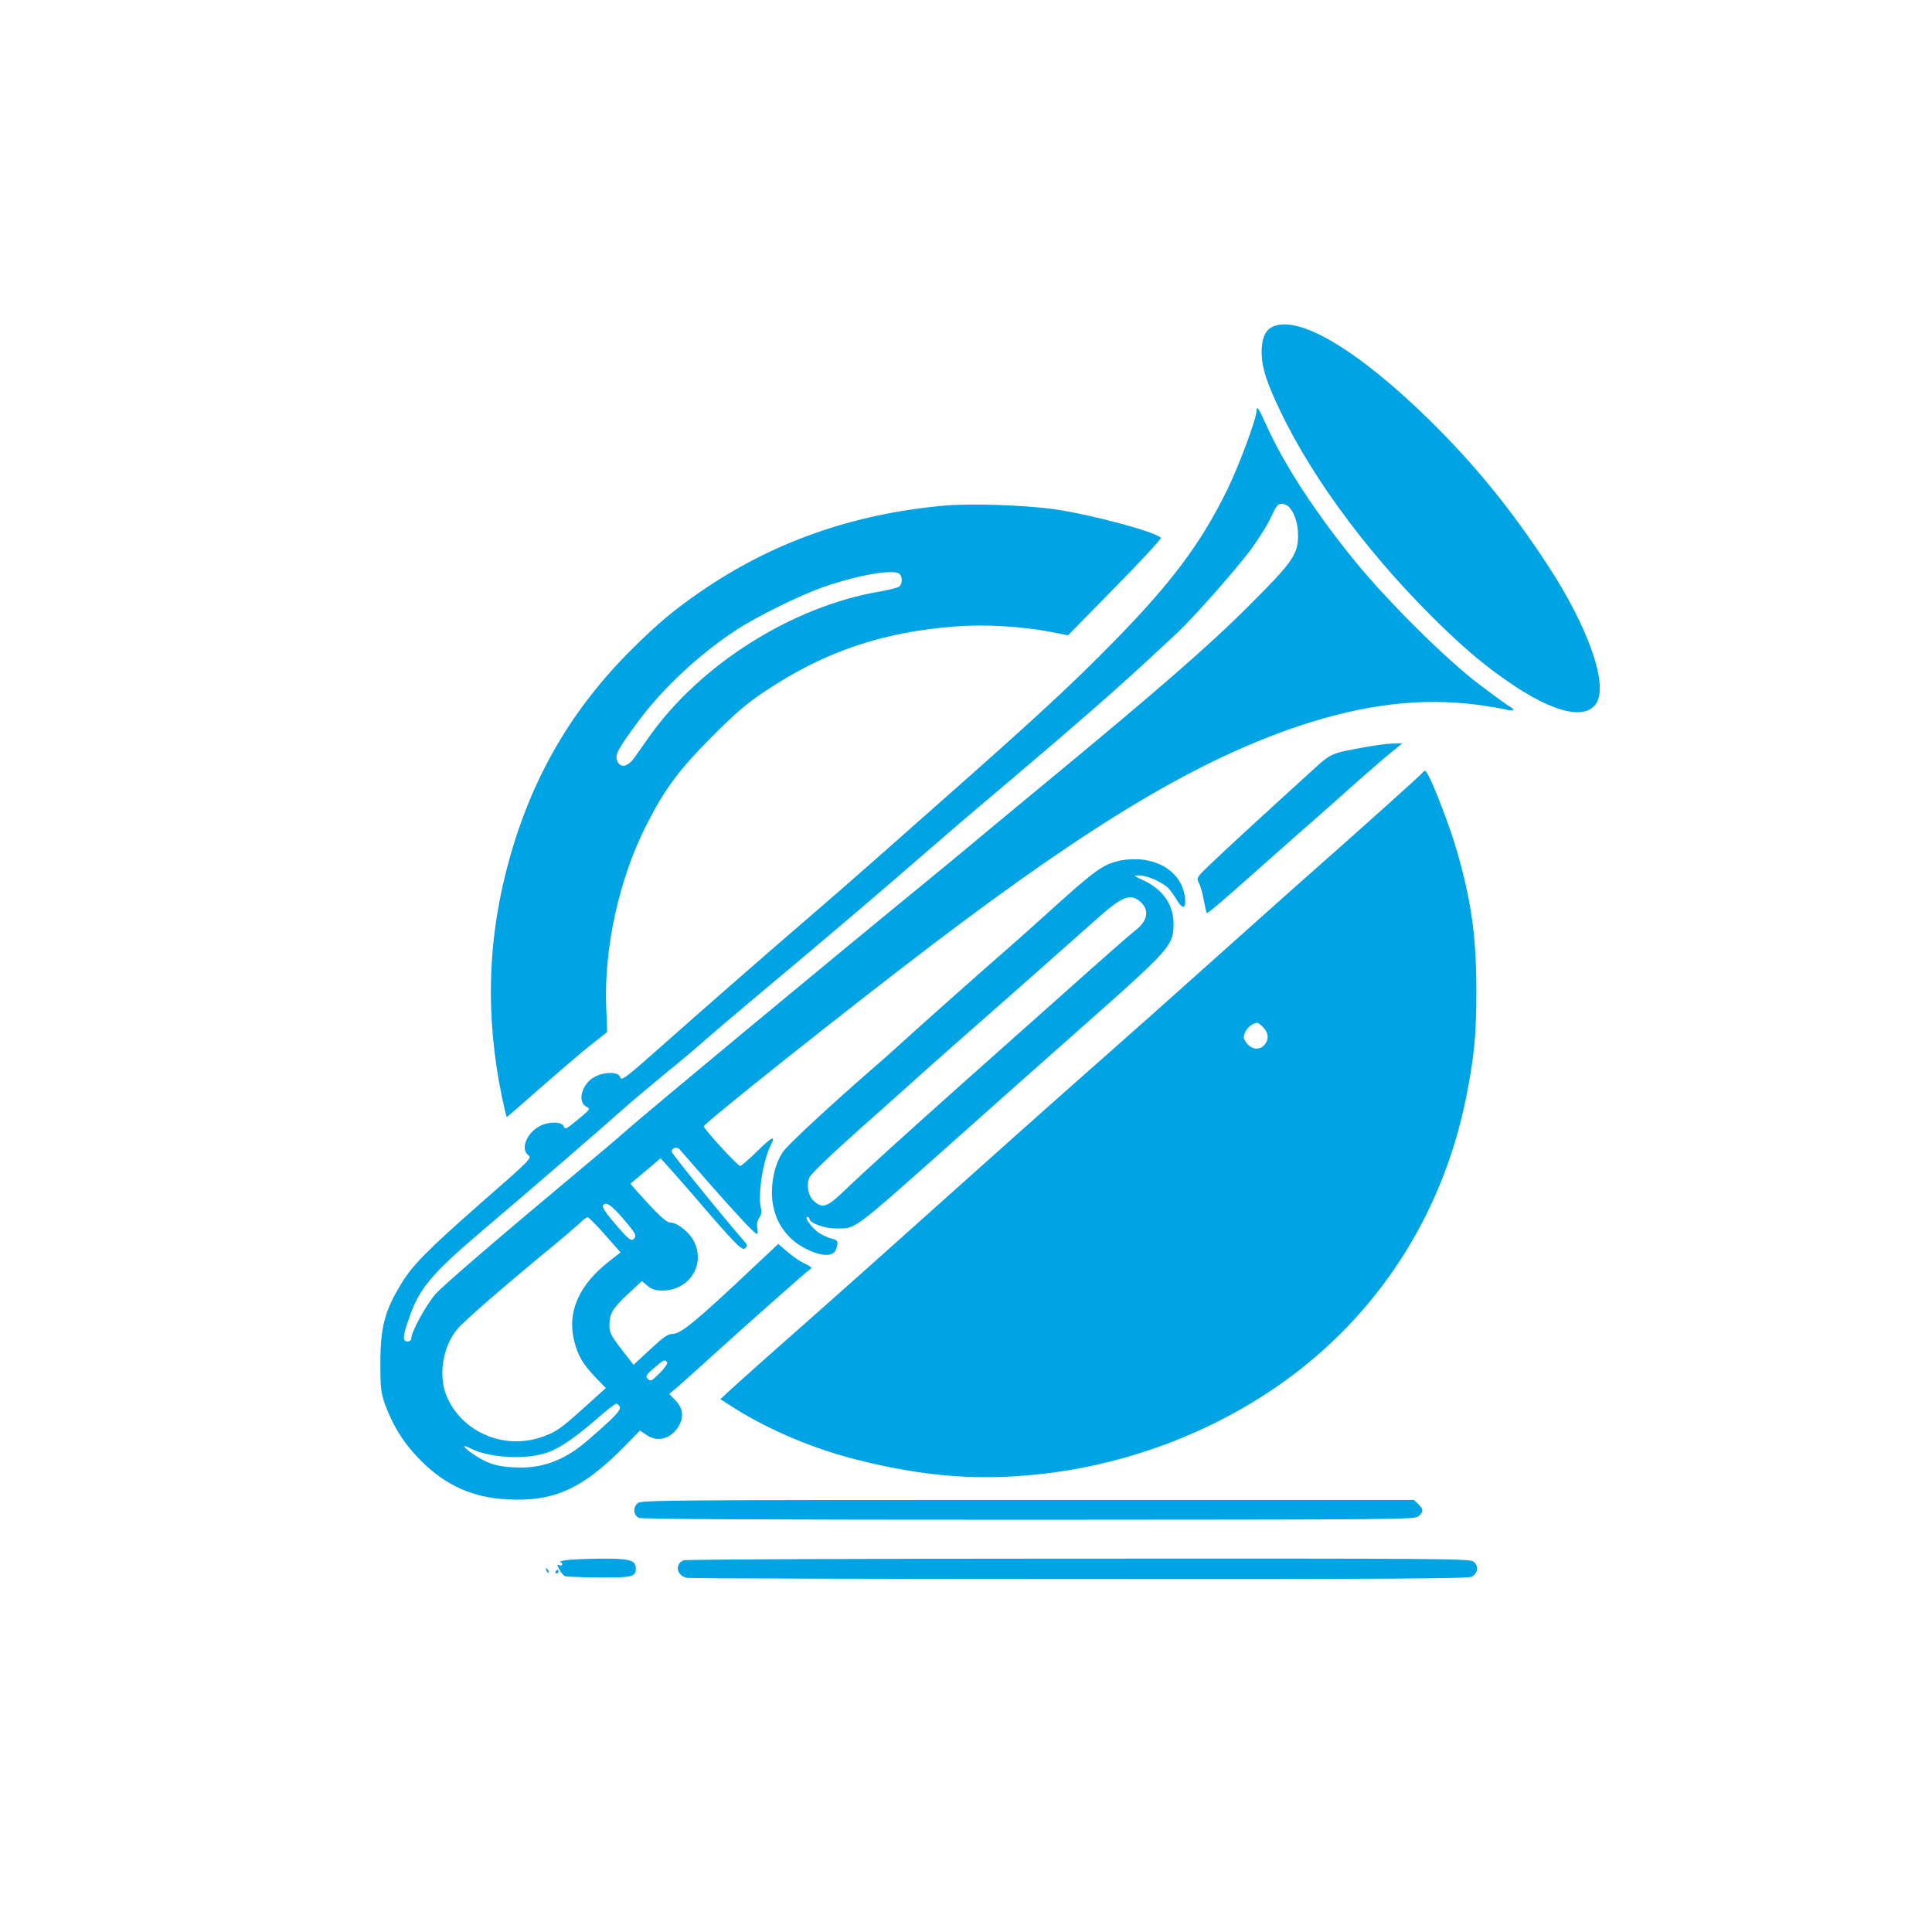 <?xml version="1.0" standalone="no"?>
<!DOCTYPE svg PUBLIC "-//W3C//DTD SVG 20010904//EN"
 "http://www.w3.org/TR/2001/REC-SVG-20010904/DTD/svg10.dtd">
<svg version="1.0" xmlns="http://www.w3.org/2000/svg"
 width="1024pt" height="1024pt" viewBox="0 0 1024 1024"
 preserveAspectRatio="xMidYMid meet">

<g transform="translate(0,1024) scale(0.1,-0.1)"
fill="#00a3e4" stroke="none">
<path d="M6739 8505 c-36 -19 -54 -68 -52 -141 2 -75 28 -155 98 -301 182
-381 501 -803 880 -1165 122 -116 211 -190 330 -272 235 -163 408 -205 466
-113 64 101 -45 408 -262 738 -197 299 -385 529 -623 763 -386 378 -703 564
-837 491z"/>
<path d="M6660 8063 c0 -41 -92 -289 -155 -418 -137 -281 -294 -492 -600 -804
-224 -229 -412 -403 -954 -881 -53 -47 -189 -167 -302 -267 -113 -100 -291
-255 -396 -345 -199 -171 -518 -450 -713 -623 -222 -197 -247 -217 -253 -195
-7 29 -76 31 -132 4 -69 -33 -99 -134 -47 -160 23 -11 21 -13 -45 -68 -62 -51
-68 -54 -75 -36 -10 26 -80 27 -128 1 -70 -37 -103 -124 -59 -154 20 -14 8
-26 -253 -254 -286 -252 -364 -330 -426 -435 -84 -139 -106 -226 -106 -413 0
-136 3 -157 26 -222 42 -114 103 -210 192 -298 130 -129 273 -193 456 -202
248 -13 399 56 624 285 l78 80 37 -25 c60 -41 137 -16 174 59 22 45 14 90 -26
129 l-30 31 49 41 c27 23 125 112 219 197 184 166 460 411 478 422 14 9 12 11
-38 36 -22 11 -60 38 -85 60 l-45 39 -135 -127 c-299 -282 -382 -350 -424
-350 -26 0 -48 -15 -120 -82 l-88 -82 -19 25 c-102 129 -109 141 -109 185 0
62 18 91 101 168 l71 66 30 -25 c23 -19 41 -25 79 -25 138 0 226 129 171 253
-22 51 -90 107 -128 107 -23 0 -68 43 -177 165 l-36 41 80 67 80 68 48 -53
c26 -29 79 -89 117 -133 236 -275 267 -306 283 -291 13 14 13 17 -1 33 -134
155 -388 469 -388 479 0 21 29 29 43 11 7 -8 75 -86 151 -173 155 -176 246
-274 258 -274 4 0 5 13 2 30 -4 20 -1 39 10 55 11 16 14 34 10 47 -20 65 9
257 52 340 28 54 5 43 -74 -35 -43 -42 -83 -77 -89 -77 -13 0 -193 197 -193
210 0 16 764 623 1210 962 861 654 1417 985 1956 1164 336 111 638 147 931
109 65 -9 133 -20 152 -25 40 -11 55 -4 27 12 -11 6 -83 58 -160 116 -175 131
-486 439 -664 657 -205 251 -376 512 -467 715 -44 97 -55 113 -55 83z m173
-511 c29 -31 47 -90 47 -149 0 -101 -28 -142 -260 -373 -206 -207 -490 -454
-1085 -945 -153 -126 -332 -275 -398 -330 -66 -55 -164 -136 -218 -180 -543
-444 -1496 -1235 -1604 -1331 -38 -34 -131 -113 -206 -175 -480 -401 -753
-636 -799 -686 -50 -56 -130 -202 -130 -236 0 -10 -8 -17 -20 -17 -28 0 -26
28 9 126 53 155 120 234 387 461 277 235 648 556 729 629 44 40 148 127 230
195 83 67 182 150 220 185 39 34 161 138 271 230 378 316 698 589 894 760 107
93 238 205 290 249 52 43 234 198 405 344 269 231 390 339 644 576 84 79 307
330 389 440 41 55 90 133 108 173 28 60 37 72 57 72 13 0 31 -8 40 -18z
m-3533 -3768 c71 -83 78 -95 57 -112 -11 -10 -26 1 -74 55 -70 80 -96 117 -86
126 17 18 43 0 103 -69z m-93 -89 l82 -93 -55 -43 c-166 -128 -230 -273 -190
-429 20 -77 44 -118 113 -191 l54 -56 -103 -93 c-140 -126 -157 -138 -235
-166 -197 -69 -415 20 -501 205 -52 111 -28 273 54 369 36 42 240 220 494 429
74 61 146 123 160 137 14 13 30 25 35 24 6 0 47 -42 92 -93z m329 -676 c3 -6
-14 -32 -40 -57 -42 -42 -47 -45 -62 -31 -14 15 -11 20 32 58 50 44 59 48 70
30z m-251 -236 c7 -18 -32 -58 -171 -178 -124 -108 -249 -153 -399 -142 -91 6
-136 22 -207 70 -54 36 -64 56 -16 31 104 -54 311 -63 422 -18 59 23 140 79
246 171 52 46 100 83 106 83 7 0 15 -8 19 -17z"/>
<path d="M5004 7560 c-486 -44 -912 -194 -1294 -458 -137 -94 -224 -167 -363
-305 -314 -313 -523 -669 -645 -1103 -118 -417 -132 -836 -41 -1271 12 -57 23
-103 25 -103 3 0 82 69 177 153 95 83 213 185 264 225 l91 72 -5 133 c-13 310
69 682 213 964 97 192 173 293 348 469 130 130 185 177 285 243 312 208 620
312 1008 341 152 12 352 0 501 -29 l93 -18 250 255 c138 140 247 258 242 262
-35 33 -368 122 -558 150 -158 23 -451 33 -591 20z m-236 -362 c16 -16 15 -53
-2 -67 -7 -6 -55 -18 -107 -27 -461 -79 -948 -386 -1219 -770 -27 -38 -61 -87
-77 -109 -36 -50 -74 -58 -91 -19 -15 32 1 62 115 216 128 172 321 352 514
478 112 74 339 185 464 229 182 63 375 97 403 69z"/>
<path d="M7235 6280 c-182 -33 -178 -31 -278 -122 -241 -219 -469 -428 -539
-496 -76 -72 -77 -75 -64 -101 8 -14 20 -55 26 -91 7 -36 14 -67 16 -69 4 -5
80 60 309 264 99 88 214 189 255 225 41 36 125 110 185 164 61 55 150 132 198
173 l89 73 -49 -1 c-26 0 -93 -9 -148 -19z"/>
<path d="M7539 6144 c-14 -17 -299 -273 -684 -613 -115 -102 -337 -301 -494
-441 -156 -140 -384 -343 -506 -450 -276 -243 -681 -605 -1016 -905 -140 -126
-403 -360 -584 -520 -181 -159 -353 -313 -383 -341 l-54 -50 78 -50 c192 -119
421 -215 654 -273 345 -86 626 -109 945 -76 462 47 917 216 1290 478 512 359
858 892 984 1512 45 223 56 337 56 580 -1 286 -26 469 -106 745 -30 105 -114
326 -147 388 -17 31 -19 32 -33 16z m-844 -1349 c30 -29 32 -68 4 -96 -27 -27
-66 -21 -92 13 -17 23 -18 31 -8 56 11 26 40 49 64 51 4 1 19 -10 32 -24z"/>
<path d="M5943 5680 c-98 -20 -135 -48 -408 -295 -49 -45 -151 -135 -225 -200
-138 -120 -441 -390 -540 -480 -30 -28 -91 -82 -135 -120 -236 -205 -459 -412
-485 -450 -41 -60 -63 -152 -58 -240 8 -122 73 -221 180 -274 81 -41 144 -43
158 -5 16 41 12 52 -22 59 -18 4 -48 18 -68 31 -36 24 -80 84 -61 84 6 0 11
-4 11 -10 0 -22 82 -52 142 -51 106 0 78 -21 609 451 188 168 487 433 663 589
504 445 515 458 516 574 0 102 -56 183 -160 231 -55 26 -55 26 -20 26 43 0
127 -39 156 -71 11 -13 31 -41 43 -62 29 -47 47 -44 42 9 -9 115 -105 198
-238 209 -32 2 -77 0 -100 -5z m104 -222 c47 -44 35 -102 -34 -153 -21 -16
-177 -153 -347 -305 -170 -151 -419 -373 -553 -492 -303 -270 -545 -489 -644
-585 -85 -81 -110 -89 -154 -50 -31 27 -43 84 -25 126 7 18 115 122 268 258
141 125 284 253 317 283 33 30 110 98 170 151 203 178 649 572 762 673 142
127 184 144 240 94z"/>
<path d="M3382 2274 c-29 -20 -26 -64 4 -79 14 -7 691 -10 2066 -10 1986 1
2047 1 2067 19 27 24 26 37 -2 64 l-23 22 -2045 0 c-1856 0 -2047 -1 -2067
-16z"/>
<path d="M2995 1970 c-22 -4 -34 -8 -27 -9 6 0 12 -6 12 -12 0 -6 -7 -9 -15
-5 -14 5 -14 2 0 -23 8 -16 21 -31 30 -35 8 -3 90 -6 181 -7 176 -1 194 4 194
47 0 45 -31 54 -190 53 -80 -1 -163 -5 -185 -9z"/>
<path d="M3623 1970 c-49 -20 -36 -84 19 -93 18 -3 956 -6 2083 -6 1634 -1
2055 2 2075 12 34 17 39 60 8 81 -20 15 -212 16 -2093 15 -1152 0 -2080 -4
-2092 -9z"/>
<path d="M2896 1917 c3 -10 9 -15 12 -12 3 3 0 11 -7 18 -10 9 -11 8 -5 -6z"/>
<path d="M2945 1910 c-3 -5 -1 -10 4 -10 6 0 11 5 11 10 0 6 -2 10 -4 10 -3 0
-8 -4 -11 -10z"/>
</g>
</svg>
